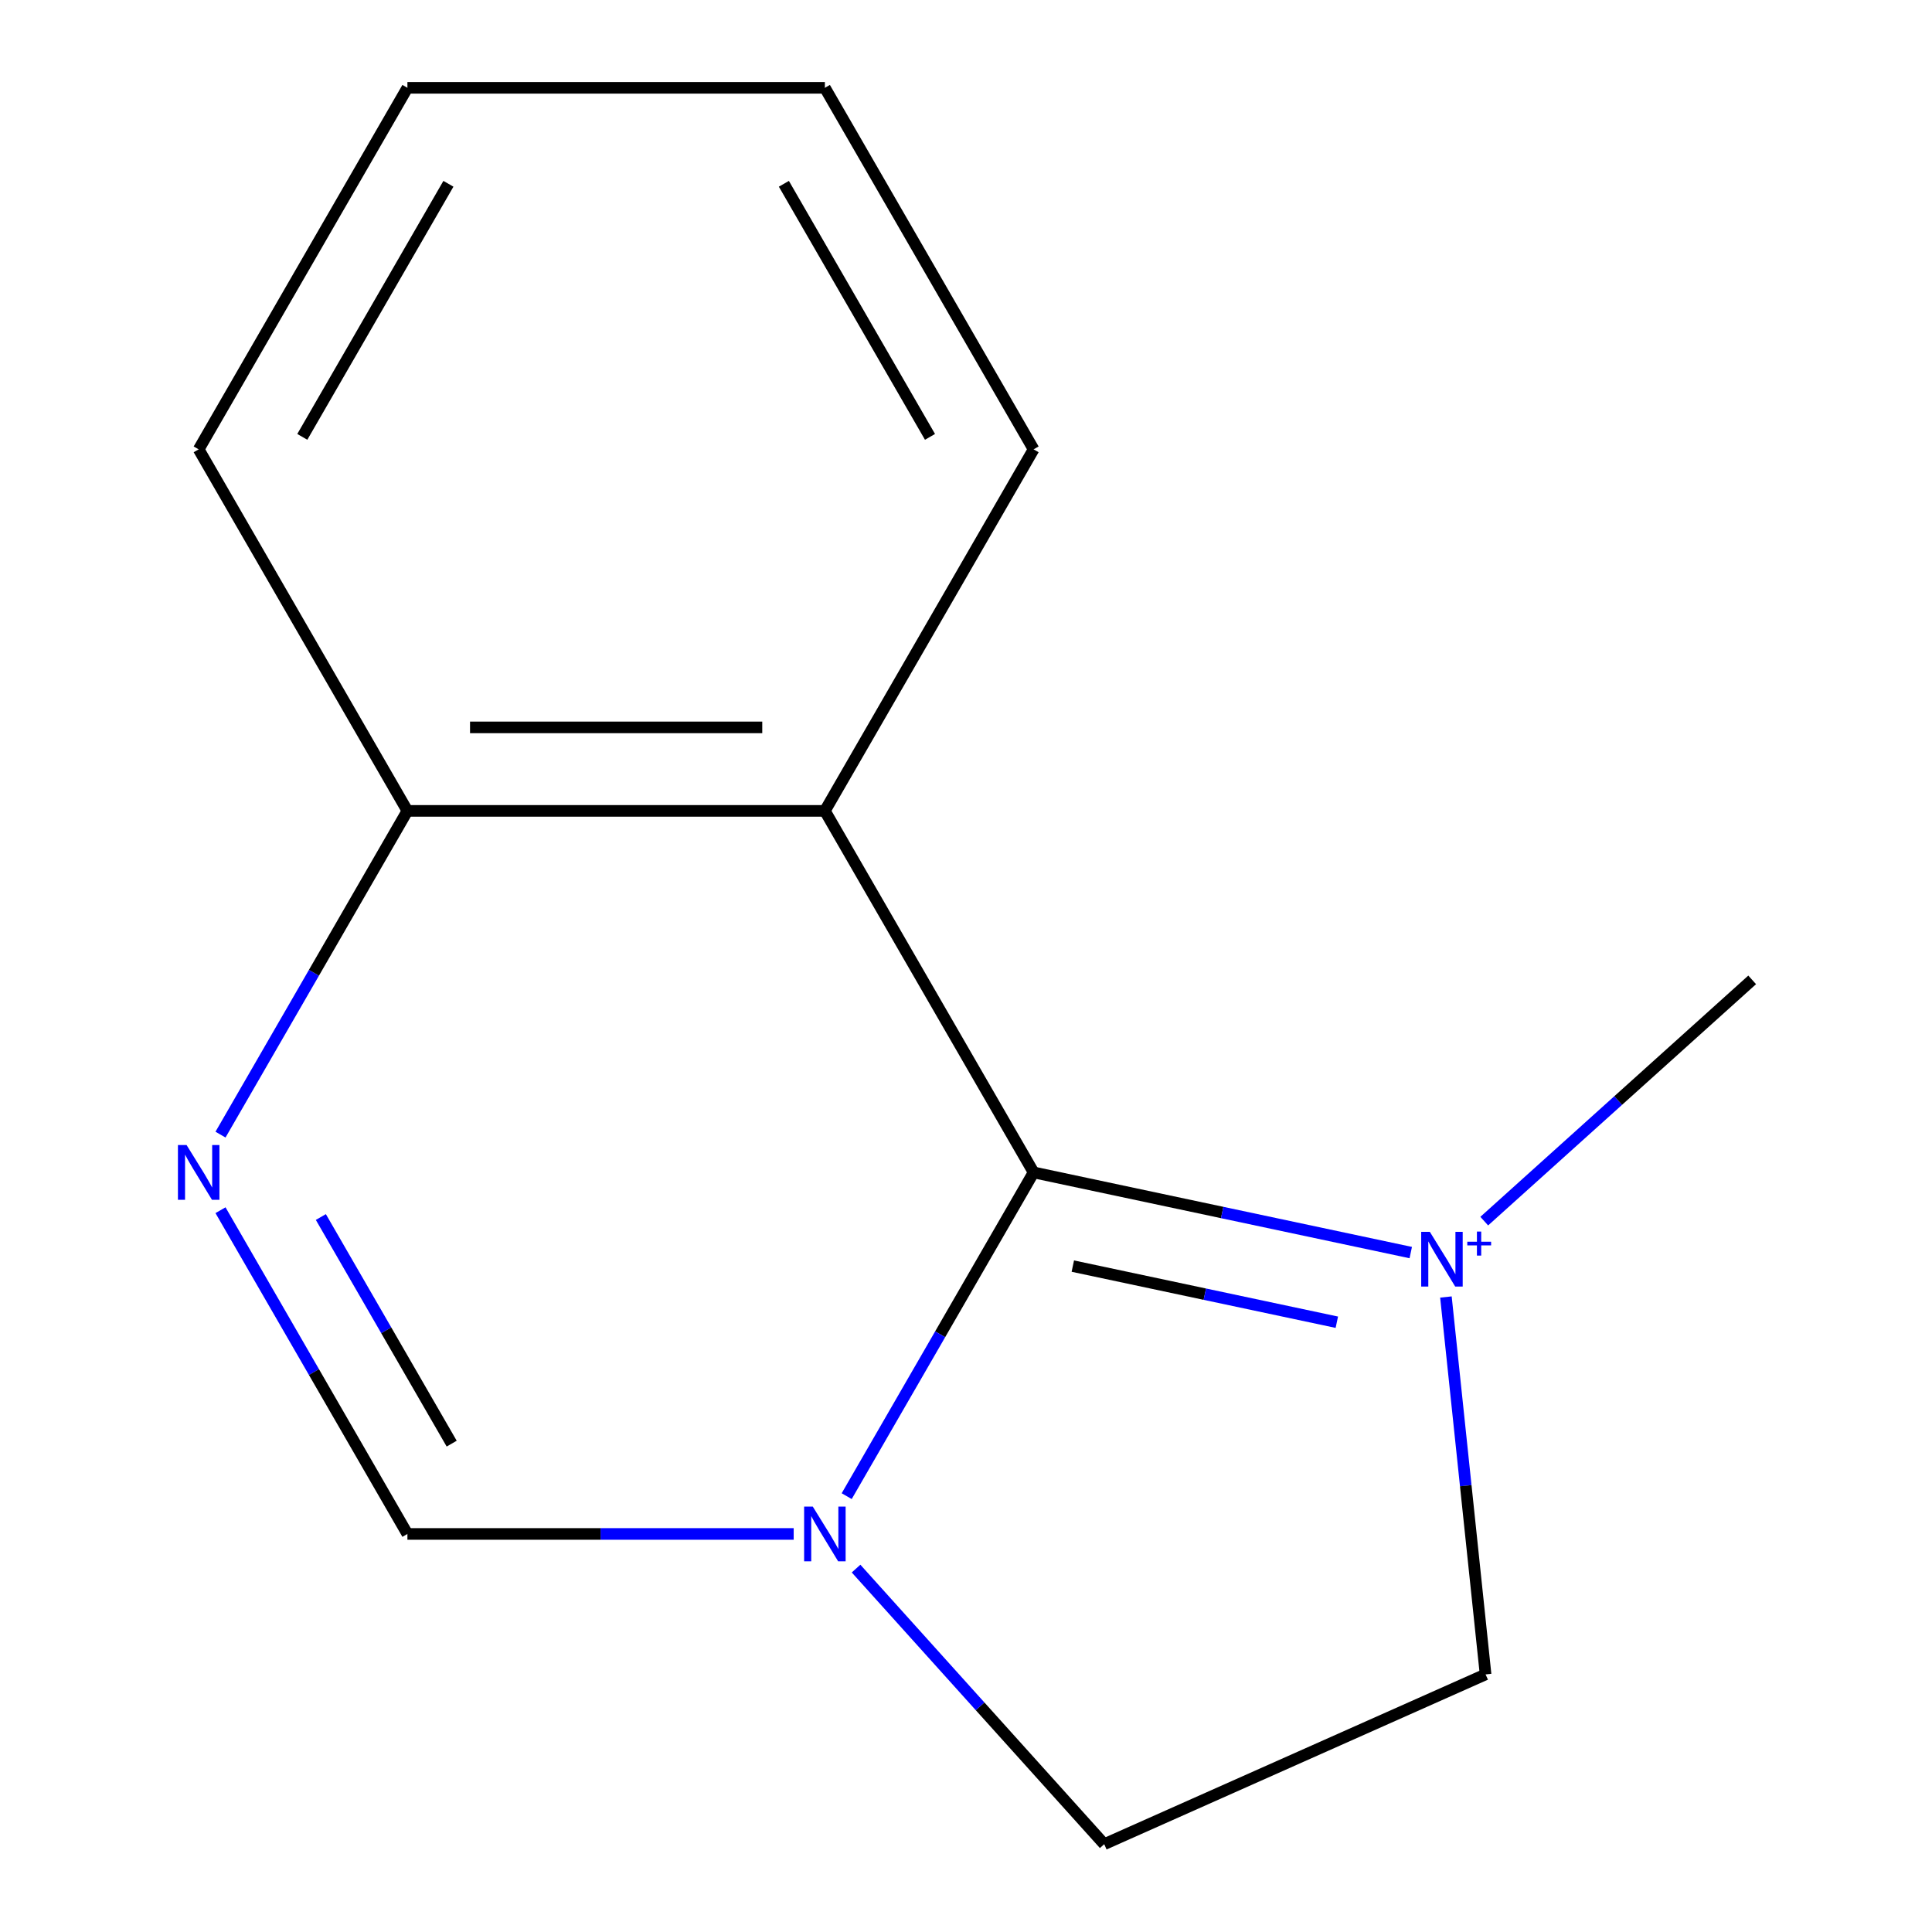 <?xml version='1.0' encoding='iso-8859-1'?>
<svg version='1.1' baseProfile='full'
              xmlns='http://www.w3.org/2000/svg'
                      xmlns:rdkit='http://www.rdkit.org/xml'
                      xmlns:xlink='http://www.w3.org/1999/xlink'
                  xml:space='preserve'
width='1000px' height='1000px' viewBox='0 0 1000 1000'>
<!-- END OF HEADER -->
<rect style='opacity:1.0;fill:#FFFFFF;stroke:none' width='1000' height='1000' x='0' y='0'> </rect>
<path class='bond-0' d='M 534.993,606.84 L 632.6,627.587' style='fill:none;fill-rule:evenodd;stroke:#000000;stroke-width:6px;stroke-linecap:butt;stroke-linejoin:miter;stroke-opacity:1' />
<path class='bond-0' d='M 632.6,627.587 L 730.207,648.334' style='fill:none;fill-rule:evenodd;stroke:#0000FF;stroke-width:6px;stroke-linecap:butt;stroke-linejoin:miter;stroke-opacity:1' />
<path class='bond-0' d='M 555.29,655.335 L 623.615,669.858' style='fill:none;fill-rule:evenodd;stroke:#000000;stroke-width:6px;stroke-linecap:butt;stroke-linejoin:miter;stroke-opacity:1' />
<path class='bond-0' d='M 623.615,669.858 L 691.94,684.381' style='fill:none;fill-rule:evenodd;stroke:#0000FF;stroke-width:6px;stroke-linecap:butt;stroke-linejoin:miter;stroke-opacity:1' />
<path class='bond-1' d='M 534.993,606.84 L 486.621,690.623' style='fill:none;fill-rule:evenodd;stroke:#000000;stroke-width:6px;stroke-linecap:butt;stroke-linejoin:miter;stroke-opacity:1' />
<path class='bond-1' d='M 486.621,690.623 L 438.248,774.407' style='fill:none;fill-rule:evenodd;stroke:#0000FF;stroke-width:6px;stroke-linecap:butt;stroke-linejoin:miter;stroke-opacity:1' />
<path class='bond-2' d='M 534.993,606.84 L 426.954,419.712' style='fill:none;fill-rule:evenodd;stroke:#000000;stroke-width:6px;stroke-linecap:butt;stroke-linejoin:miter;stroke-opacity:1' />
<path class='bond-6' d='M 748.405,671.327 L 758.67,768.993' style='fill:none;fill-rule:evenodd;stroke:#0000FF;stroke-width:6px;stroke-linecap:butt;stroke-linejoin:miter;stroke-opacity:1' />
<path class='bond-6' d='M 758.67,768.993 L 768.935,866.659' style='fill:none;fill-rule:evenodd;stroke:#000000;stroke-width:6px;stroke-linecap:butt;stroke-linejoin:miter;stroke-opacity:1' />
<path class='bond-8' d='M 768.24,632.054 L 837.583,569.618' style='fill:none;fill-rule:evenodd;stroke:#0000FF;stroke-width:6px;stroke-linecap:butt;stroke-linejoin:miter;stroke-opacity:1' />
<path class='bond-8' d='M 837.583,569.618 L 906.925,507.181' style='fill:none;fill-rule:evenodd;stroke:#000000;stroke-width:6px;stroke-linecap:butt;stroke-linejoin:miter;stroke-opacity:1' />
<path class='bond-4' d='M 410.812,793.969 L 310.845,793.969' style='fill:none;fill-rule:evenodd;stroke:#0000FF;stroke-width:6px;stroke-linecap:butt;stroke-linejoin:miter;stroke-opacity:1' />
<path class='bond-4' d='M 310.845,793.969 L 210.877,793.969' style='fill:none;fill-rule:evenodd;stroke:#000000;stroke-width:6px;stroke-linecap:butt;stroke-linejoin:miter;stroke-opacity:1' />
<path class='bond-7' d='M 443.096,811.896 L 507.317,883.221' style='fill:none;fill-rule:evenodd;stroke:#0000FF;stroke-width:6px;stroke-linecap:butt;stroke-linejoin:miter;stroke-opacity:1' />
<path class='bond-7' d='M 507.317,883.221 L 571.538,954.545' style='fill:none;fill-rule:evenodd;stroke:#000000;stroke-width:6px;stroke-linecap:butt;stroke-linejoin:miter;stroke-opacity:1' />
<path class='bond-5' d='M 426.954,419.712 L 210.877,419.712' style='fill:none;fill-rule:evenodd;stroke:#000000;stroke-width:6px;stroke-linecap:butt;stroke-linejoin:miter;stroke-opacity:1' />
<path class='bond-5' d='M 394.543,376.496 L 243.289,376.496' style='fill:none;fill-rule:evenodd;stroke:#000000;stroke-width:6px;stroke-linecap:butt;stroke-linejoin:miter;stroke-opacity:1' />
<path class='bond-9' d='M 426.954,419.712 L 534.993,232.583' style='fill:none;fill-rule:evenodd;stroke:#000000;stroke-width:6px;stroke-linecap:butt;stroke-linejoin:miter;stroke-opacity:1' />
<path class='bond-3' d='M 114.132,587.278 L 162.505,503.495' style='fill:none;fill-rule:evenodd;stroke:#0000FF;stroke-width:6px;stroke-linecap:butt;stroke-linejoin:miter;stroke-opacity:1' />
<path class='bond-3' d='M 162.505,503.495 L 210.877,419.712' style='fill:none;fill-rule:evenodd;stroke:#000000;stroke-width:6px;stroke-linecap:butt;stroke-linejoin:miter;stroke-opacity:1' />
<path class='bond-14' d='M 114.132,626.402 L 162.505,710.185' style='fill:none;fill-rule:evenodd;stroke:#0000FF;stroke-width:6px;stroke-linecap:butt;stroke-linejoin:miter;stroke-opacity:1' />
<path class='bond-14' d='M 162.505,710.185 L 210.877,793.969' style='fill:none;fill-rule:evenodd;stroke:#000000;stroke-width:6px;stroke-linecap:butt;stroke-linejoin:miter;stroke-opacity:1' />
<path class='bond-14' d='M 166.07,629.929 L 199.93,688.578' style='fill:none;fill-rule:evenodd;stroke:#0000FF;stroke-width:6px;stroke-linecap:butt;stroke-linejoin:miter;stroke-opacity:1' />
<path class='bond-14' d='M 199.93,688.578 L 233.791,747.226' style='fill:none;fill-rule:evenodd;stroke:#000000;stroke-width:6px;stroke-linecap:butt;stroke-linejoin:miter;stroke-opacity:1' />
<path class='bond-10' d='M 210.877,419.712 L 102.838,232.583' style='fill:none;fill-rule:evenodd;stroke:#000000;stroke-width:6px;stroke-linecap:butt;stroke-linejoin:miter;stroke-opacity:1' />
<path class='bond-13' d='M 768.935,866.659 L 571.538,954.545' style='fill:none;fill-rule:evenodd;stroke:#000000;stroke-width:6px;stroke-linecap:butt;stroke-linejoin:miter;stroke-opacity:1' />
<path class='bond-11' d='M 534.993,232.583 L 426.954,45.455' style='fill:none;fill-rule:evenodd;stroke:#000000;stroke-width:6px;stroke-linecap:butt;stroke-linejoin:miter;stroke-opacity:1' />
<path class='bond-11' d='M 481.362,226.122 L 405.734,95.132' style='fill:none;fill-rule:evenodd;stroke:#000000;stroke-width:6px;stroke-linecap:butt;stroke-linejoin:miter;stroke-opacity:1' />
<path class='bond-15' d='M 102.838,232.583 L 210.877,45.455' style='fill:none;fill-rule:evenodd;stroke:#000000;stroke-width:6px;stroke-linecap:butt;stroke-linejoin:miter;stroke-opacity:1' />
<path class='bond-15' d='M 156.47,226.122 L 232.097,95.132' style='fill:none;fill-rule:evenodd;stroke:#000000;stroke-width:6px;stroke-linecap:butt;stroke-linejoin:miter;stroke-opacity:1' />
<path class='bond-12' d='M 426.954,45.455 L 210.877,45.455' style='fill:none;fill-rule:evenodd;stroke:#000000;stroke-width:6px;stroke-linecap:butt;stroke-linejoin:miter;stroke-opacity:1' />
<path  class='atom-1' d='M 740.089 637.605
L 749.369 652.605
Q 750.289 654.085, 751.769 656.765
Q 753.249 659.445, 753.329 659.605
L 753.329 637.605
L 757.089 637.605
L 757.089 665.925
L 753.209 665.925
L 743.249 649.525
Q 742.089 647.605, 740.849 645.405
Q 739.649 643.205, 739.289 642.525
L 739.289 665.925
L 735.609 665.925
L 735.609 637.605
L 740.089 637.605
' fill='#0000FF'/>
<path  class='atom-1' d='M 759.465 642.71
L 764.454 642.71
L 764.454 637.456
L 766.672 637.456
L 766.672 642.71
L 771.793 642.71
L 771.793 644.611
L 766.672 644.611
L 766.672 649.891
L 764.454 649.891
L 764.454 644.611
L 759.465 644.611
L 759.465 642.71
' fill='#0000FF'/>
<path  class='atom-2' d='M 420.694 779.809
L 429.974 794.809
Q 430.894 796.289, 432.374 798.969
Q 433.854 801.649, 433.934 801.809
L 433.934 779.809
L 437.694 779.809
L 437.694 808.129
L 433.814 808.129
L 423.854 791.729
Q 422.694 789.809, 421.454 787.609
Q 420.254 785.409, 419.894 784.729
L 419.894 808.129
L 416.214 808.129
L 416.214 779.809
L 420.694 779.809
' fill='#0000FF'/>
<path  class='atom-4' d='M 96.578 592.68
L 105.858 607.68
Q 106.778 609.16, 108.258 611.84
Q 109.738 614.52, 109.818 614.68
L 109.818 592.68
L 113.578 592.68
L 113.578 621
L 109.698 621
L 99.738 604.6
Q 98.578 602.68, 97.338 600.48
Q 96.138 598.28, 95.778 597.6
L 95.778 621
L 92.098 621
L 92.098 592.68
L 96.578 592.68
' fill='#0000FF'/>
</svg>
